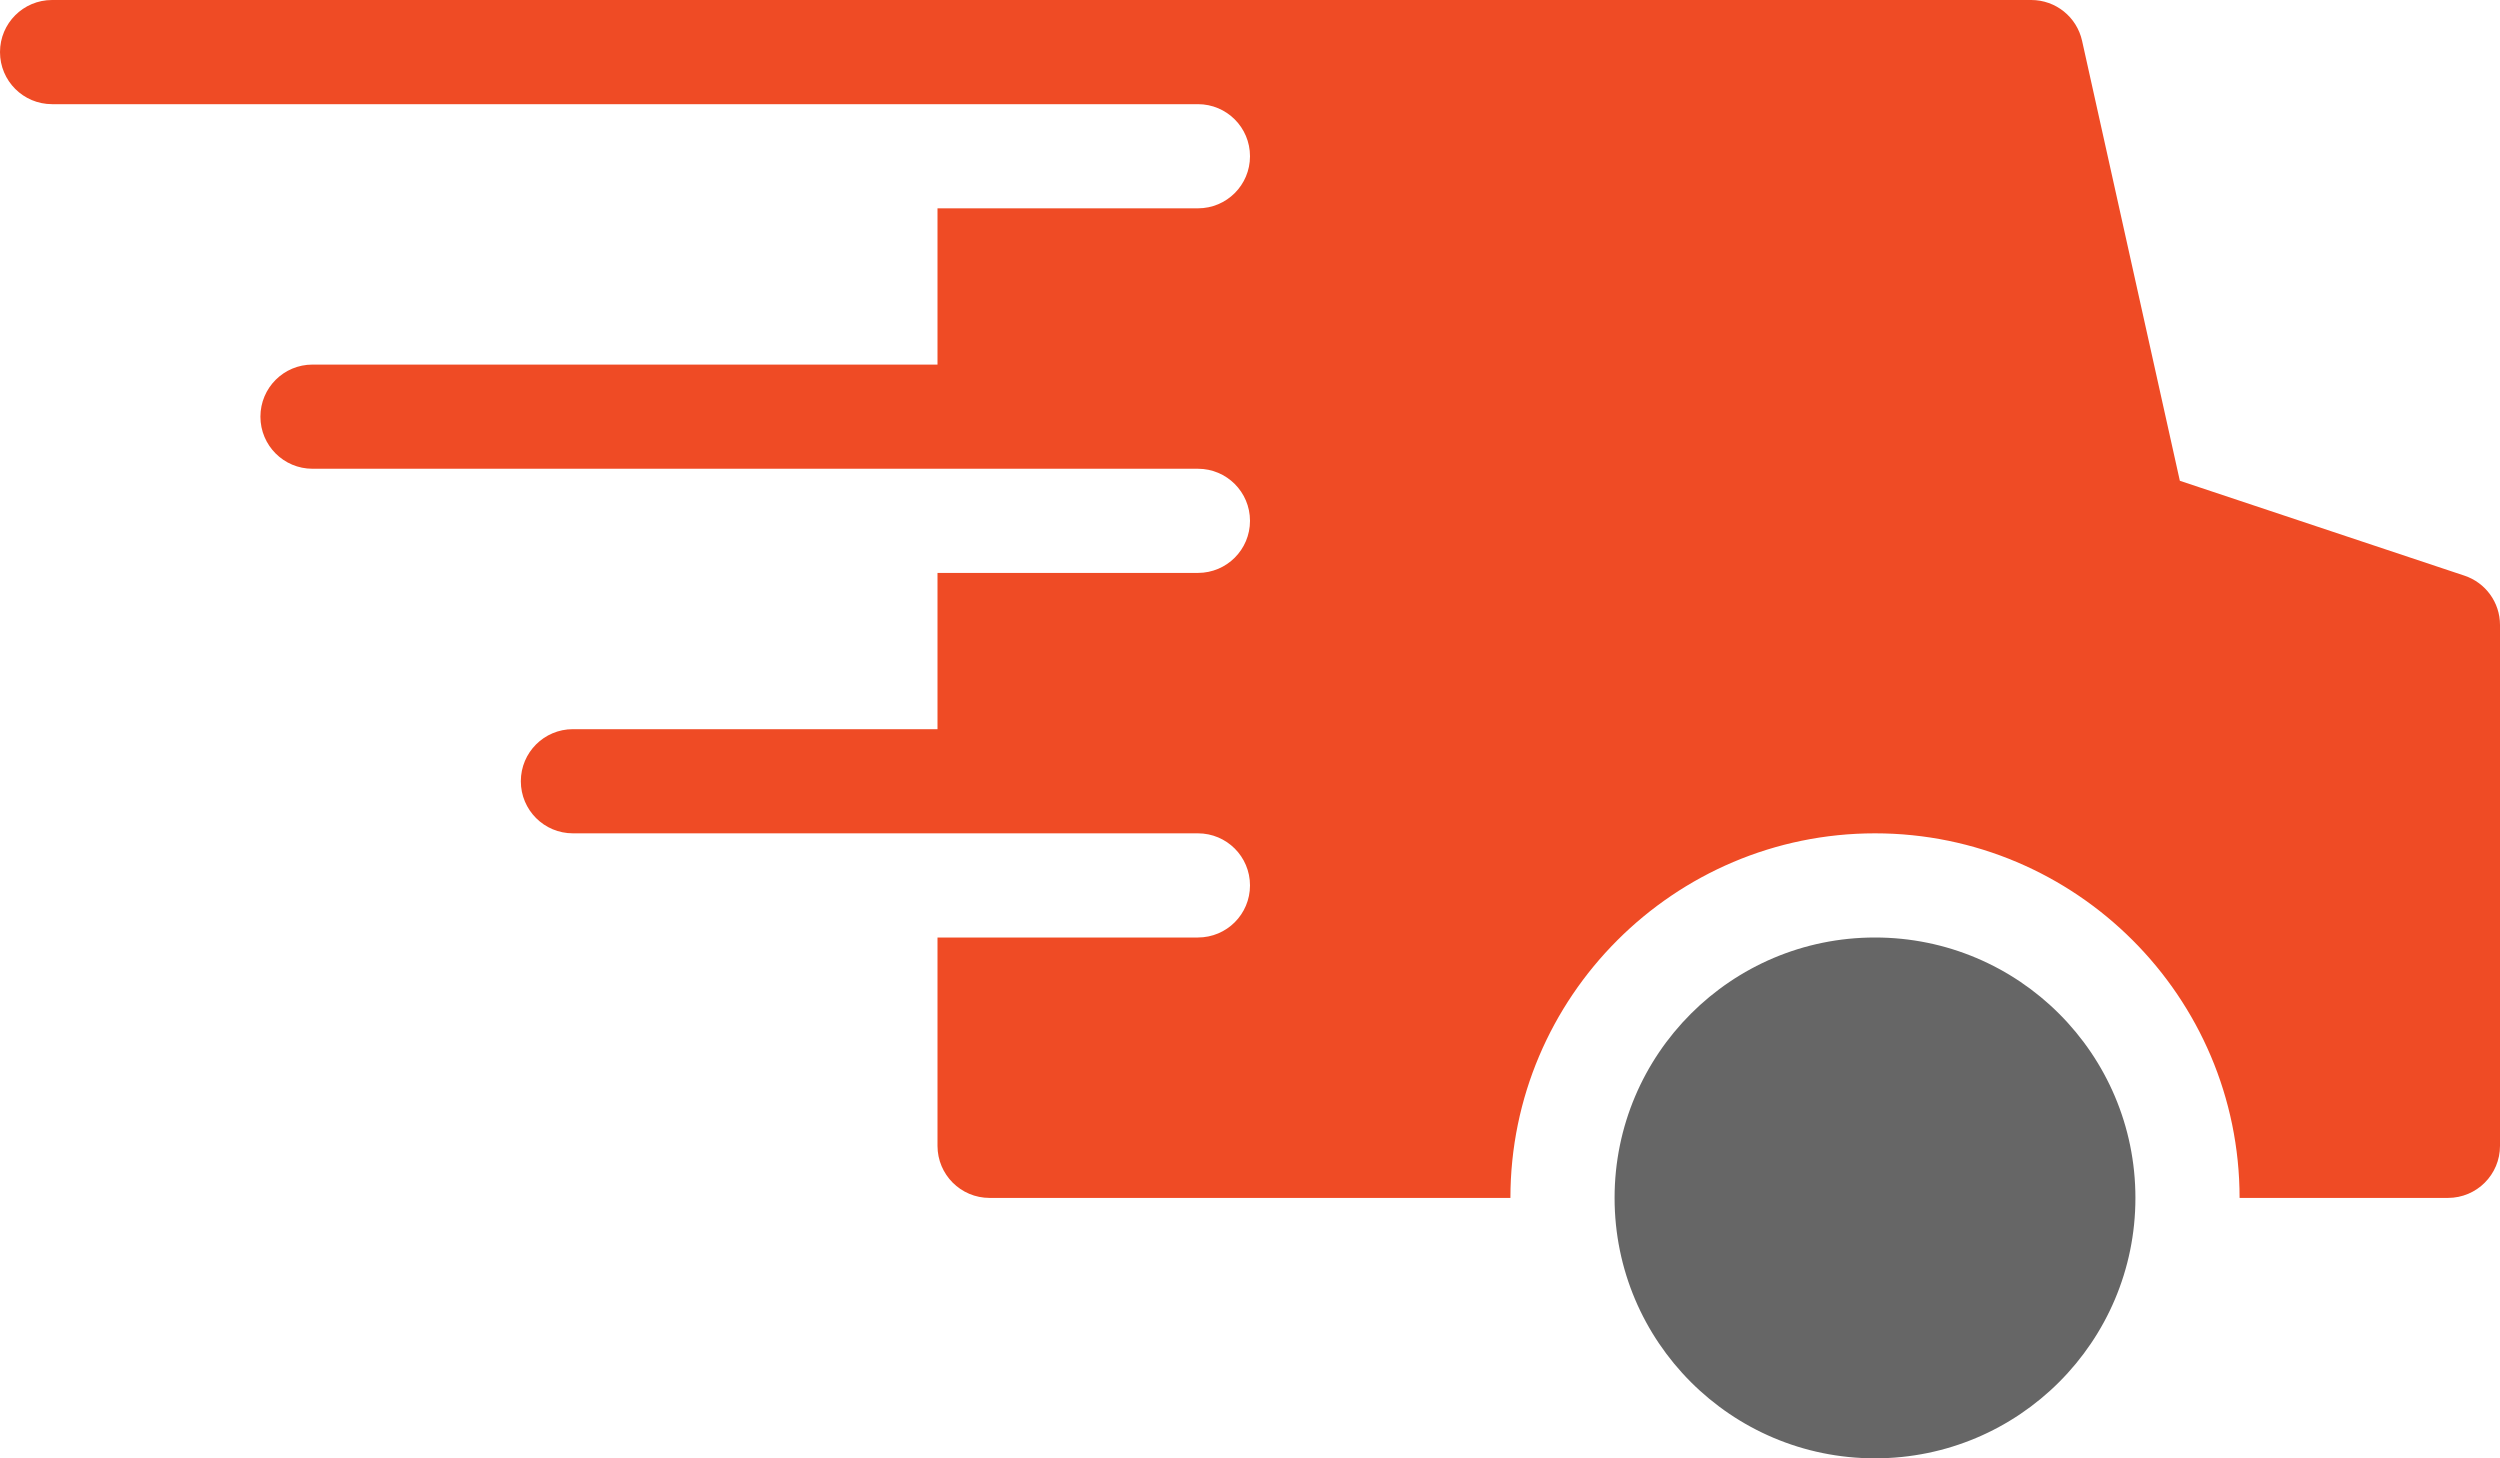 <?xml version="1.0" encoding="UTF-8"?>
<svg width="48px" height="28px" viewBox="0 0 48 28" version="1.1" xmlns="http://www.w3.org/2000/svg" xmlns:xlink="http://www.w3.org/1999/xlink">
    <!-- Generator: Sketch 53.2 (72643) - https://sketchapp.com -->
    <title>delivery-fast</title>
    <desc>Created with Sketch.</desc>
    <g id="Page-1" stroke="none" stroke-width="1" fill="none" fill-rule="evenodd">
        <g id="Index-(Images-v2)" transform="translate(-1652, -862)" fill-rule="nonzero">
            <g id="delivery-fast" transform="translate(1652, 862)">
                <circle id="Oval" fill="#000000" opacity="0.6" cx="36" cy="23" r="5"></circle>
                <path d="M47.316,11.052 L41.853,9.231 L39.976,0.784 C39.874,0.325 39.469,0 39,0 L1,0 C0.447,0 0,0.447 0,1 C0,1.553 0.447,2 1,2 L23,2 C23.553,2 24,2.447 24,3 C24,3.553 23.553,4 23,4 L18,4 L18,7 L6,7 C5.447,7 5,7.447 5,8 C5,8.553 5.447,9 6,9 L23,9 C23.553,9 24,9.447 24,10 C24,10.553 23.553,11 23,11 L18,11 L18,14 L11,14 C10.447,14 10,14.447 10,15 C10,15.553 10.447,16 11,16 L23,16 C23.553,16 24,16.447 24,17 C24,17.553 23.553,18 23,18 L18,18 L18,22 C18,22.553 18.447,23 19,23 L29,23 C29,19.141 32.141,16 36,16 C39.859,16 43,19.141 43,23 L47,23 C47.553,23 48,22.553 48,22 L48,12 C48,11.569 47.725,11.188 47.316,11.052 Z" id="Path" fill="#EF4B25"></path>
            </g>
        </g>
    </g>
</svg>